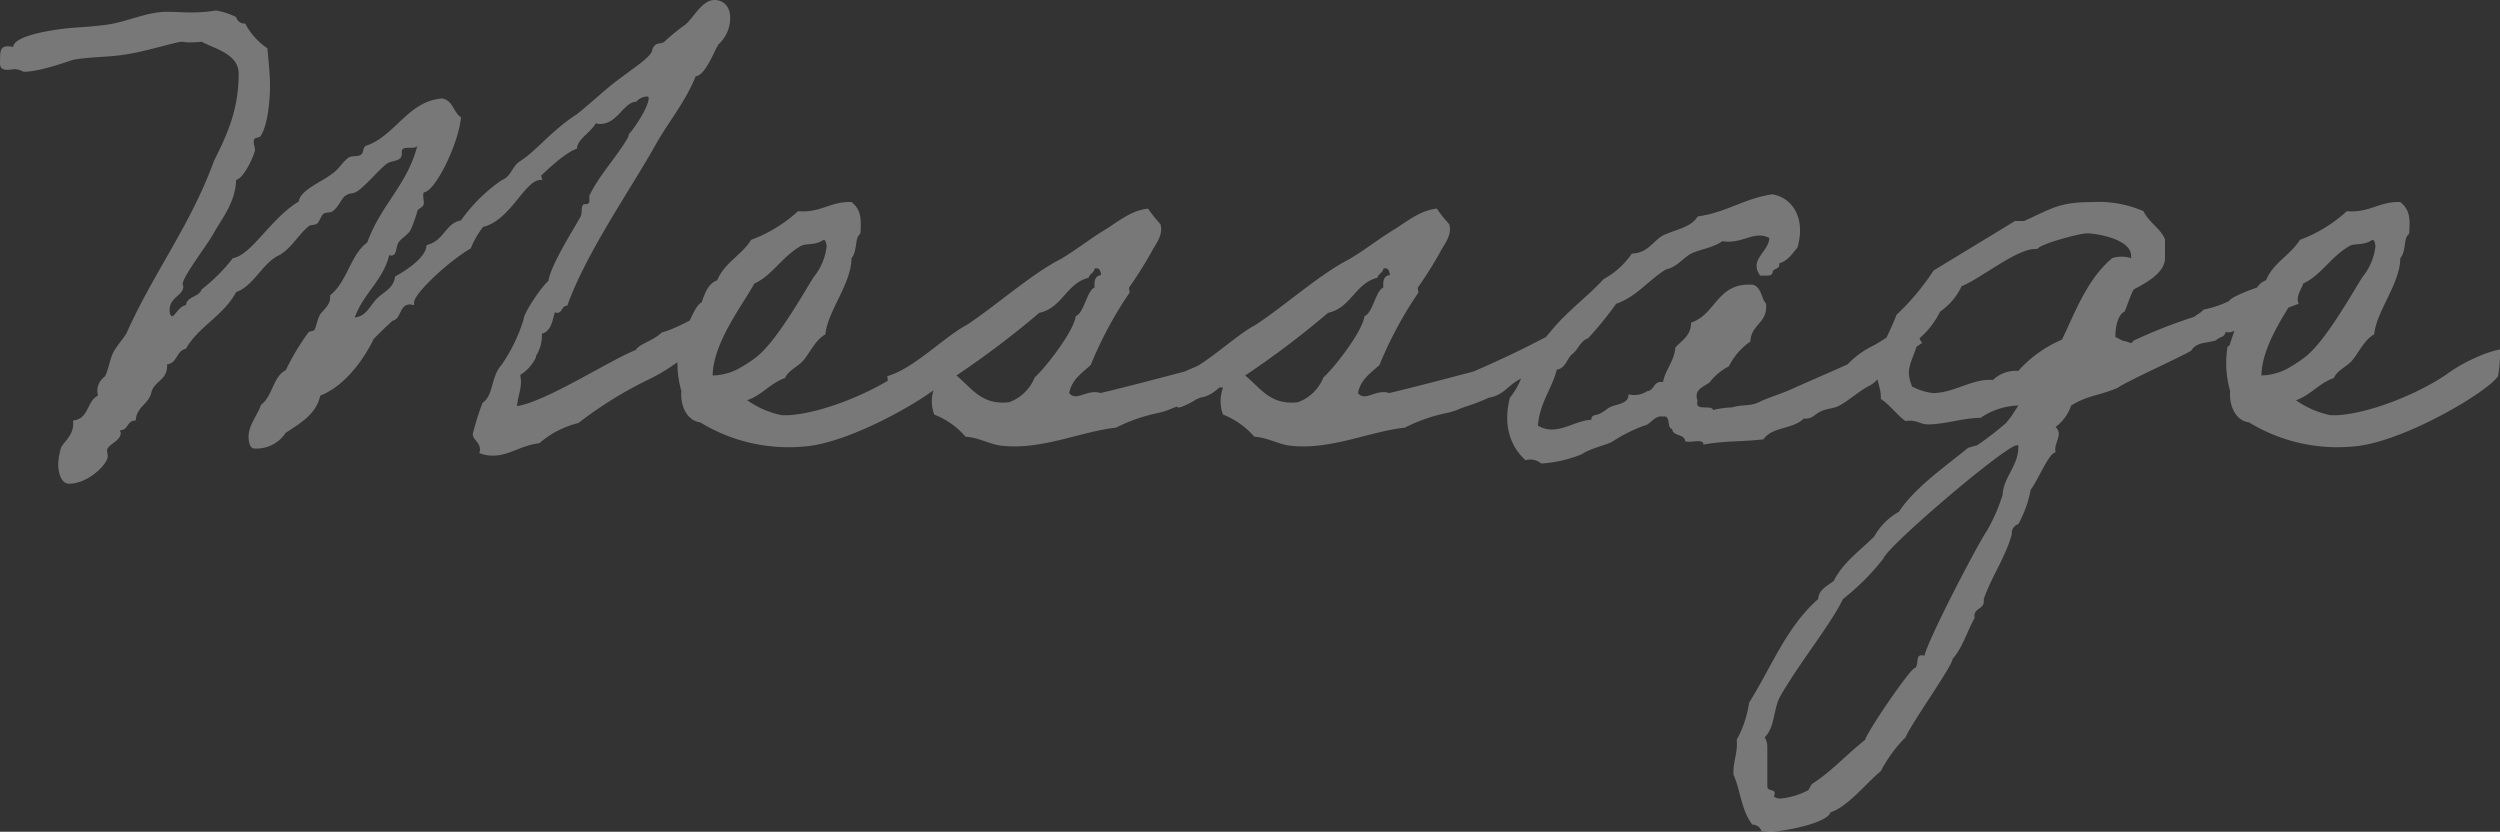 <svg xmlns="http://www.w3.org/2000/svg" width="276.139" height="91.872" viewBox="0 0 276.139 91.872">
  <rect x="0" y="0" width="276.139" height="91.872" fill="#333333" stroke="none"/>
  <path id="recruit-message-heading-en" d="M70.344-13.32c-.936.936-2.448,1.224-2.88,1.944C64.8-10.368,57.6-5.688,54.36-5.184c.072-1.008.432-1.728.432-2.736,0-.216-.072-.432-.072-.72a4.491,4.491,0,0,0,1.728-1.944v-.144a4.114,4.114,0,0,0,.648-2.448c1.008-.288,1.152-1.368,1.44-2.376.072,0,.144.072.216.072.648,0,.5-.792,1.152-.792,2.088-5.832,6.84-12.6,9.72-17.712,1.44-2.592,3.312-4.752,4.464-7.632,1.224-.072,2.448-3.888,2.448-3.24v-.216A3.97,3.97,0,0,0,77.9-48.024c0-1.512-.936-2.016-1.728-2.016-1.512,0-2.448,2.3-3.456,2.88a24.02,24.02,0,0,0-2.088,1.728c-.216.216-.792.144-1.008.36-.72.72.288.5-1.728,2.088-1.152.864-1.872,1.368-2.808,2.088-1.368,1.08-2.736,2.376-4.1,3.456-2.88,1.872-4.464,4.032-6.264,5.184-.936.576-1.008,1.728-2.016,2.088A17.831,17.831,0,0,0,48.168-25.7c-1.8.36-1.8,2.232-3.816,2.736,0,1.656-3.456,3.456-3.456,3.456-.216,1.368-1.224,1.656-2.016,2.448s-1.152,1.944-2.448,2.088c.936-2.664,3.1-4.032,3.816-6.912a.264.264,0,0,0,.216.072c.648,0,.5-1.008.792-1.44.36-.5,1.152-.936,1.368-1.44a16.614,16.614,0,0,0,.72-2.016c.072-.36.72-.36.72-.936,0-.216-.072-.5-.072-.792a.649.649,0,0,1,.072-.36c1.224-.072,3.816-5.256,4.1-8.28-.864-.576-.864-1.872-2.088-2.088-3.744.288-5.112,4.032-8.28,5.184-.5.072-.36.792-.648,1.008-.432.288-1.008.072-1.44.36-.72.576-1.008,1.224-1.728,1.728-1.3,1.008-3.528,1.8-3.744,3.1-3.168,1.944-5.184,5.9-7.272,6.264a19.626,19.626,0,0,1-3.456,3.456c-.288.864-1.584.72-1.728,1.728-.792.144-1.224,1.224-1.512,1.224-.216,0-.288-.432-.288-.648,0-1.512,1.512-1.584,1.512-2.664,0-.072-.072-.144-.072-.216,0-.864,2.664-4.248,3.456-5.688.936-1.656,2.376-3.384,2.448-5.832,1.008-.288,2.088-3.024,2.088-3.312s-.144-.576-.144-.936c0-.576.576-.288.792-.648.792-1.224,1.008-4.1,1.008-5.472,0-1.3-.144-2.592-.288-4.176a7.479,7.479,0,0,1-2.448-2.736.959.959,0,0,1-1.008-.72,7.914,7.914,0,0,0-2.232-.72,16.424,16.424,0,0,1-2.736.216c-.864,0-1.8-.072-2.664-.072-2.3,0-4.464,1.152-6.768,1.44-1.728.216-2.3.216-4.032.36-2.16.216-6.12.864-6.192,2.088a2.221,2.221,0,0,0-.648-.072c-.72,0-.792.576-.792,1.224s-.216,1.368.792,1.368c.36,0,.648-.072.864-.072a2.294,2.294,0,0,1,.936.288c2.016,0,5.4-1.368,5.688-1.368,2.592-.36,3.888-.216,6.192-.648,2.016-.36,5.04-1.3,5.616-1.3.216,0,.36.072.72.072a13.071,13.071,0,0,0,1.44-.072c1.512.792,4.1,1.368,4.1,3.528,0,4.1-1.368,6.912-2.736,9.648-2.52,6.984-6.7,12.384-9.648,19.008-.432.72-1.008,1.3-1.44,2.088S9.144-8.784,8.784-8.424A2.012,2.012,0,0,0,7.992-6.84c0,.144.072.36.072.5C6.84-5.76,7.056-3.744,5.328-3.6v.432C5.328-1.872,4.1-1.08,3.96-.5a7.868,7.868,0,0,0-.288,1.728c0,.5.144,2.16,1.224,2.16,2.088,0,4.248-2.16,4.248-3.024,0-.216-.072-.432-.072-.648,0-.648,1.512-1.008,1.512-1.944,0-.072-.072-.144-.072-.288.936,0,.72-1.08,1.728-1.08.072-1.512,1.44-1.8,1.728-3.1C14.256-7.92,15.7-8.064,15.7-9.576v-.216c1.152-.144,1.008-1.512,2.088-1.728,1.3-2.376,4.176-3.672,5.544-6.264,1.944-.648,2.952-3.312,4.824-4.1,1.3-.792,2.016-2.16,3.1-3.1.288-.288.72-.144,1.008-.36s.432-.864.72-1.08.72-.072,1.008-.288c.648-.432,1.008-1.512,1.44-1.728.792-.5.72.144,2.016-1.08.864-.792,1.728-1.8,2.448-2.376.576-.5,1.728-.216,1.728-1.152v-.288c.072-.72,1.512-.072,1.728-.648-1.08,4.32-4.032,6.552-5.544,10.728-1.872,1.368-2.232,4.392-4.1,5.832v.288c0,.792-.792,1.368-1.08,1.8-.36.576-.432,1.368-.648,1.728-.144.216-.576.072-.72.36a25.754,25.754,0,0,0-2.448,4.1c-1.44.72-1.44,2.88-2.736,3.816C25.7-4.176,24.7-3.1,24.7-1.8c0,.36.072,1.3.648,1.3A3.862,3.862,0,0,0,28.8-2.232c1.656-1.08,3.384-2.088,3.816-4.1,3.744-1.512,5.832-6.12,5.9-6.264,1.008-1.008,1.368-1.368,2.088-2.016,1.008-.216.72-1.8,1.944-1.8.144,0,.288.072.432.072v-.288c0-1.008,3.888-4.608,6.264-5.976a9.721,9.721,0,0,1,1.368-2.376c3.024-.72,4.608-5.184,6.336-5.184h.216a1.832,1.832,0,0,1-.144-.5c0,.072,2.52-2.52,3.96-2.952,0-1.008,1.44-1.728,2.088-2.808a1.406,1.406,0,0,0,.5.072c1.872,0,2.592-2.448,3.96-2.448a1.6,1.6,0,0,1,1.152-.576c.144,0,.216,0,.216.144,0,1.08-1.728,3.528-2.088,3.888-.216.288-.072.288-.288.648-1.3,2.16-3.1,4.032-4.176,6.264v.576a.326.326,0,0,1-.288.36h-.216c-.5,0-.216,1.008-.5,1.44-.792,1.44-3.24,5.256-3.528,7.056-.72.576-2.736,3.528-2.736,4.248a18.176,18.176,0,0,1-2.448,5.04C51.48-8.5,51.768-6.336,50.544-5.544a28.442,28.442,0,0,0-1.08,3.456c0,.576.792.936.792,1.656A.913.913,0,0,1,50.184,0,4,4,0,0,0,51.7.288c1.8,0,3.1-1.152,5.112-1.368a10.286,10.286,0,0,1,4.32-2.232A43.832,43.832,0,0,1,68.472-7.92a21.892,21.892,0,0,0,6.552-4.68v-.072c0-.432.72-2.952.648-3.1C75.528-15.84,72.144-13.752,70.344-13.32Zm31.968,1.872a12.285,12.285,0,0,0-2.736.936A17.255,17.255,0,0,0,96.84-9c-3.024,2.232-8.712,4.608-12.528,4.824h-.72a10.267,10.267,0,0,1-3.816-1.656C81.432-6.408,82.3-7.7,83.952-8.28c.432-.936,1.44-1.224,2.088-2.016s1.368-2.3,2.376-2.808c.216-2.52,2.88-5.616,2.88-8.424.576-.648.432-1.872.72-2.376.144-.288.288-.144.288-.72.072-1.368,0-2.3-1.008-3.1-2.376-.072-3.384,1.224-5.9,1.008a15.678,15.678,0,0,1-5.184,3.168c-1.008,1.656-2.952,2.52-3.744,4.464-1.008.36-1.368,1.44-1.728,2.448-.864.36-2.016,3.816-2.232,4.536,0,.216-.288.36-.288.36a11.091,11.091,0,0,0,.288,4.9c-.144,1.3.432,3.24,2.088,3.456A18.692,18.692,0,0,0,86.04-.72c5.4-.36,14.976-6.048,16.056-7.776A14.614,14.614,0,0,0,102.312-11.448ZM88.2-23.544c.288,0,.288.432.36.648a6.48,6.48,0,0,1-1.44,3.456c-1.3,2.088-4.1,7.056-6.264,8.784a14.945,14.945,0,0,1-2.088,1.368,6.321,6.321,0,0,1-2.808.72c.072-3.672,3.312-7.776,4.608-10.152,1.944-.864,3.1-3.024,5.184-4.176C86.328-23.184,87.264-22.9,88.2-23.544ZM97.344-5.832c.072-.648,1.152-.216,1.368-.72.648-.144.648-.936,1.728-.648a4.169,4.169,0,0,0,0,2.952A8.838,8.838,0,0,1,103.9-1.8c1.512.072,2.808.936,4.176,1.008,4.32.432,8.568-1.584,12.456-2.016a18.285,18.285,0,0,1,4.824-1.656c1.08-.288,1.3-.5,2.088-.72a23.293,23.293,0,0,0,2.376-.936,3.185,3.185,0,0,0,1.08-.36c.936-.5,1.44-1.3,2.592-1.8a4.163,4.163,0,0,1,1.008-.36c.216,0,.864-.576,1.08-.648.72-.288,1.8-1.512,2.592-1.8.5.432.216-1.44.216-2.952A113.752,113.752,0,0,1,128.088-9c-3.024.792-6.264,1.656-9.288,2.376-1.44-.5-2.664,1.008-3.456,0,.288-1.512,1.44-2.232,2.376-3.1a42.887,42.887,0,0,1,4.248-7.92c.144-.072-.072-.5,0-.648a43.948,43.948,0,0,0,2.448-3.888c.432-.864,1.368-1.872,1.008-3.1A14.348,14.348,0,0,1,124.056-27c-1.944.216-3.384,1.512-4.824,2.376-1.656,1.008-3.168,2.232-4.9,3.24-3.24,1.656-7.344,5.328-10.368,7.272-2.448,1.3-5.832,4.824-8.712,5.616A17.256,17.256,0,0,1,95.4-5.112C95.4-4.824,96.48-5.328,97.344-5.832Zm11.376.216c-3.024.36-4.1-1.512-5.832-2.952a98.093,98.093,0,0,0,9.144-6.912c2.592-.576,2.952-3.24,5.472-3.888.072-.432.576-.5.648-1.008.576-.144.648.288.72.72-.648.072-.792.576-.72,1.368-.864.36-1.152,2.808-2.088,3.168-.216,1.728-3.456,5.832-4.536,6.768A4.785,4.785,0,0,1,108.72-5.616Zm20.52-.216c.072-.648,1.152-.216,1.368-.72.648-.144.648-.936,1.728-.648a4.169,4.169,0,0,0,0,2.952A8.838,8.838,0,0,1,135.792-1.8c1.512.072,2.808.936,4.176,1.008,4.32.432,8.568-1.584,12.456-2.016a18.285,18.285,0,0,1,4.824-1.656c1.08-.288,1.3-.5,2.088-.72a23.293,23.293,0,0,0,2.376-.936,3.185,3.185,0,0,0,1.08-.36c.936-.5,1.44-1.3,2.592-1.8a4.163,4.163,0,0,1,1.008-.36c.216,0,.864-.576,1.08-.648.72-.288,1.8-1.512,2.592-1.8.5.432.216-1.44.216-2.952A113.752,113.752,0,0,1,159.984-9c-3.024.792-6.264,1.656-9.288,2.376-1.44-.5-2.664,1.008-3.456,0,.288-1.512,1.44-2.232,2.376-3.1a42.887,42.887,0,0,1,4.248-7.92c.144-.072-.072-.5,0-.648a43.948,43.948,0,0,0,2.448-3.888c.432-.864,1.368-1.872,1.008-3.1A14.348,14.348,0,0,1,155.952-27c-1.944.216-3.384,1.512-4.824,2.376-1.656,1.008-3.168,2.232-4.9,3.24-3.24,1.656-7.344,5.328-10.368,7.272-2.448,1.3-5.832,4.824-8.712,5.616a17.256,17.256,0,0,1,.144,3.384C127.3-4.824,128.376-5.328,129.24-5.832Zm11.376.216c-3.024.36-4.1-1.512-5.832-2.952a98.091,98.091,0,0,0,9.144-6.912c2.592-.576,2.952-3.24,5.472-3.888.072-.432.576-.5.648-1.008.576-.144.648.288.72.72-.648.072-.792.576-.72,1.368-.864.36-1.152,2.808-2.088,3.168-.216,1.728-3.456,5.832-4.536,6.768A4.785,4.785,0,0,1,140.616-5.616Zm67.9-9c-1.656.936-2.88,1.944-4.32,2.736a9.786,9.786,0,0,0-2.88,2.088c-2.088.936-4.1,1.8-6.192,2.736-1.08.5-2.376.864-3.456,1.368-1.08.576-1.944.288-3.1.648a9.737,9.737,0,0,0-2.088.288c-.216-.648-2.088.216-1.728-1.008-.5-1.368.864-1.584,1.368-2.088a6.114,6.114,0,0,1,2.088-1.728,7.3,7.3,0,0,1,2.376-2.736c.072-1.944,1.944-2.016,1.728-4.176-.5-.576-.5-1.728-1.368-2.088-4.032-.36-4.1,3.24-6.912,4.176,0,1.44-1.008,1.944-1.728,2.736-.144,1.584-1.08,2.376-1.368,3.816-1.08-.144-.936.936-1.728,1.008a2.7,2.7,0,0,1-2.088.36c.072,1.08-1.44,1.08-2.088,1.44-.36.216-.576.432-1.008.648-.432.288-1.008.072-1.008.72-1.944.072-3.816,1.872-5.9.648.216-2.592,1.512-3.96,2.088-6.192,1.008-.144,1.08-1.224,1.728-1.728s.864-1.44,1.728-1.728a39.776,39.776,0,0,0,3.1-3.816c2.3-.792,3.6-2.664,5.544-3.816,1.152-.216,1.728-1.152,2.736-1.728,1.08-.5,2.448-.648,3.456-1.368,2.232.36,3.456-1.224,5.184-.36-.072,1.584-2.3,2.376-1.008,4.176.5-.072,1.3.144,1.368-.36,0-.5.864-.288.72-1.008,1.008-.288,1.44-1.08,2.016-1.728.864-2.88-.216-5.4-2.736-5.9-3.1.432-5.112,2.016-8.28,2.448-.72,1.224-2.448,1.44-3.816,2.088-1.152.648-1.656,1.944-3.456,2.016a8.964,8.964,0,0,1-3.1,2.808c-1.872,2.016-4.176,3.672-5.9,5.832-1.008,1.08-1.656,2.52-2.736,3.456a8.5,8.5,0,0,1-1.728,3.816c-.792,3.1.072,5.4,1.728,6.912a1.875,1.875,0,0,1,1.728.36A14.113,14.113,0,0,0,171.936.144c1.08-.72,2.952-1.08,3.456-1.44a17.131,17.131,0,0,1,3.456-1.728c.792-.144,1.08-1.152,2.088-1.008.936-.144.36,1.3,1.008,1.368.072.864,1.368.5,1.44,1.368.576.216,2.016-.36,2.016.36,2.376-.432,4.1-.288,6.624-.576,1.008-1.44,3.24-1.08,4.464-2.3.864.072,1.008-.288,1.728-.72.648-.36,1.44-.36,2.088-.648,1.224-.648,2.16-1.584,3.384-2.232s.936-1.152,2.16-1.728c1.152-.576,2.52-2.376,3.744-3.024C209.376-12.1,208.512-14.616,208.512-14.616Zm43.2-4.752c0-.144-.072-.216-.144-.216-1.3,0-7.632,1.944-8.136,2.808a11.7,11.7,0,0,1-2.808.936c-.36.432-.576.432-1.008.792a55.042,55.042,0,0,0-6.768,2.664c-.144.5-.576,0-1.08,0l-.864-.432V-13.1c0-.792.288-2.232,1.008-2.52.36-.792.576-1.656,1.008-2.448,1.224-.648,3.456-1.8,3.456-3.456v-2.088c-.5-1.224-1.8-1.872-2.376-3.1a12.249,12.249,0,0,0-5.544-1.008c-3.744,0-4.464.648-7.632,2.088h-1.008l-9,5.472a26.919,26.919,0,0,1-4.1,4.9c-.792,2.16-2.16,4.1-2.16,6.48,0,.864.432,1.656.432,2.52v.288c1.008.648,1.728,1.728,2.736,2.448,1.152-.216,1.584.36,2.448.36,1.944,0,3.888-.72,5.832-.72a7.8,7.8,0,0,1,4.176-1.368l-.792,1.224-.576.72A33.855,33.855,0,0,1,215.64-.864l-1.008.288c-2.448,2.016-5.9,4.392-7.632,7.056a7.133,7.133,0,0,0-2.736,2.736c-1.584,1.584-3.456,2.88-4.464,4.9-.72.576-1.656.936-1.728,2.016-3.528,3.1-5.184,7.56-7.632,11.448a12.01,12.01,0,0,1-1.368,4.1c.144,1.3-.36,2.3-.36,3.528V35.5c.792,1.8.864,3.96,2.088,5.544a1.017,1.017,0,0,1,1.008.72l.936.072c1.224,0,6.264-.864,6.7-2.16,1.872-.576,3.96-3.24,5.544-4.536a15.649,15.649,0,0,1,2.736-3.744c.576-1.44,5.256-7.992,5.184-8.64,1.152-1.3,1.584-3.024,2.448-4.536-.216-1.08,1.008-.936,1.008-1.8v-.288c.864-2.52,2.448-4.68,3.1-7.2a1.023,1.023,0,0,1,.72-1.08,12.789,12.789,0,0,0,1.368-3.816c.72-.864,2.016-4.1,2.736-4.1-.144-.864.36-1.368.36-2.088a1,1,0,0,0-.36-.72,4.956,4.956,0,0,0,1.728-2.376c1.872-1.152,3.1-1.08,5.112-1.944,1.3-.864,6.624-3.24,8.136-4.1.648-1.008,1.584-.792,2.736-1.152.432-.432.936-.288,1.08-.936.792.216,1.08-.36,1.8-.36h.288c2.16-.864,3.744-2.016,5.976-2.736C250.7-17.568,251.856-18.36,251.712-19.368Zm-19.08-2.448v.288a3.445,3.445,0,0,0-2.088,0c-2.736,2.3-4.032,5.832-5.544,9a13.522,13.522,0,0,0-4.824,3.456,3.679,3.679,0,0,0-2.808,1.008c-2.16-.216-4.32,1.44-6.624,1.44a6.609,6.609,0,0,1-2.3-.72,4.7,4.7,0,0,1-.36-1.44c0-1.3.864-2.448,1.008-3.744a9.343,9.343,0,0,0,2.448-3.1,6.919,6.919,0,0,0,2.376-2.808c2.088-.792,6.264-4.32,8.352-4.1.36-.576,4.68-1.728,5.472-1.728C229.032-24.264,232.632-23.544,232.632-21.816ZM220.032-.864c.216,0,.144.144.144.288,0,1.944-1.656,3.312-1.728,5.184a19.464,19.464,0,0,1-1.728,3.96c-1.08,1.584-6.48,11.952-6.912,13.824-1.152-.36-.5,1.08-1.08,1.368-.5.072-5.184,6.912-5.472,7.92-2.088,1.656-3.672,3.456-5.9,4.9l-.36.648a8.108,8.108,0,0,1-3.1.936,1.216,1.216,0,0,1-.72-.216c.432-1.008-.72-.432-.72-1.152V32.328a2.346,2.346,0,0,0-.288-.936c1.152-1.08.936-3.168,1.728-4.536,1.944-3.456,5.616-7.992,6.912-10.728a26.189,26.189,0,0,0,4.464-4.464C205.7,10.3,218.808-.864,220.032-.864Zm53.352-10.584a12.285,12.285,0,0,0-2.736.936A17.253,17.253,0,0,0,267.912-9c-3.024,2.232-8.712,4.608-12.528,4.824h-.72a10.267,10.267,0,0,1-3.816-1.656c1.656-.576,2.52-1.872,4.176-2.448.432-.936,1.44-1.224,2.088-2.016s1.368-2.3,2.376-2.808c.216-2.52,2.88-5.616,2.88-8.424.576-.648.432-1.872.72-2.376.144-.288.288-.144.288-.72.072-1.368,0-2.3-1.008-3.1-2.376-.072-3.384,1.224-5.9,1.008a15.677,15.677,0,0,1-5.184,3.168c-1.008,1.656-2.952,2.52-3.744,4.464-1.008.36-1.368,1.44-1.728,2.448-.864.36-2.016,3.816-2.232,4.536,0,.216-.288.36-.288.36a11.091,11.091,0,0,0,.288,4.9c-.144,1.3.432,3.24,2.088,3.456A18.692,18.692,0,0,0,257.112-.72c5.4-.36,14.976-6.048,16.056-7.776A14.614,14.614,0,0,0,273.384-11.448Zm-14.112-12.1c.288,0,.288.432.36.648a6.48,6.48,0,0,1-1.44,3.456c-1.3,2.088-4.1,7.056-6.264,8.784a14.945,14.945,0,0,1-2.088,1.368,6.321,6.321,0,0,1-2.808.72c.072-3.672,3.312-7.776,4.608-10.152,1.944-.864,3.1-3.024,5.184-4.176C257.4-23.184,258.336-22.9,259.272-23.544Z" transform="translate(2.755 50.04)" fill="#fff" opacity="0.337"/>
</svg>

